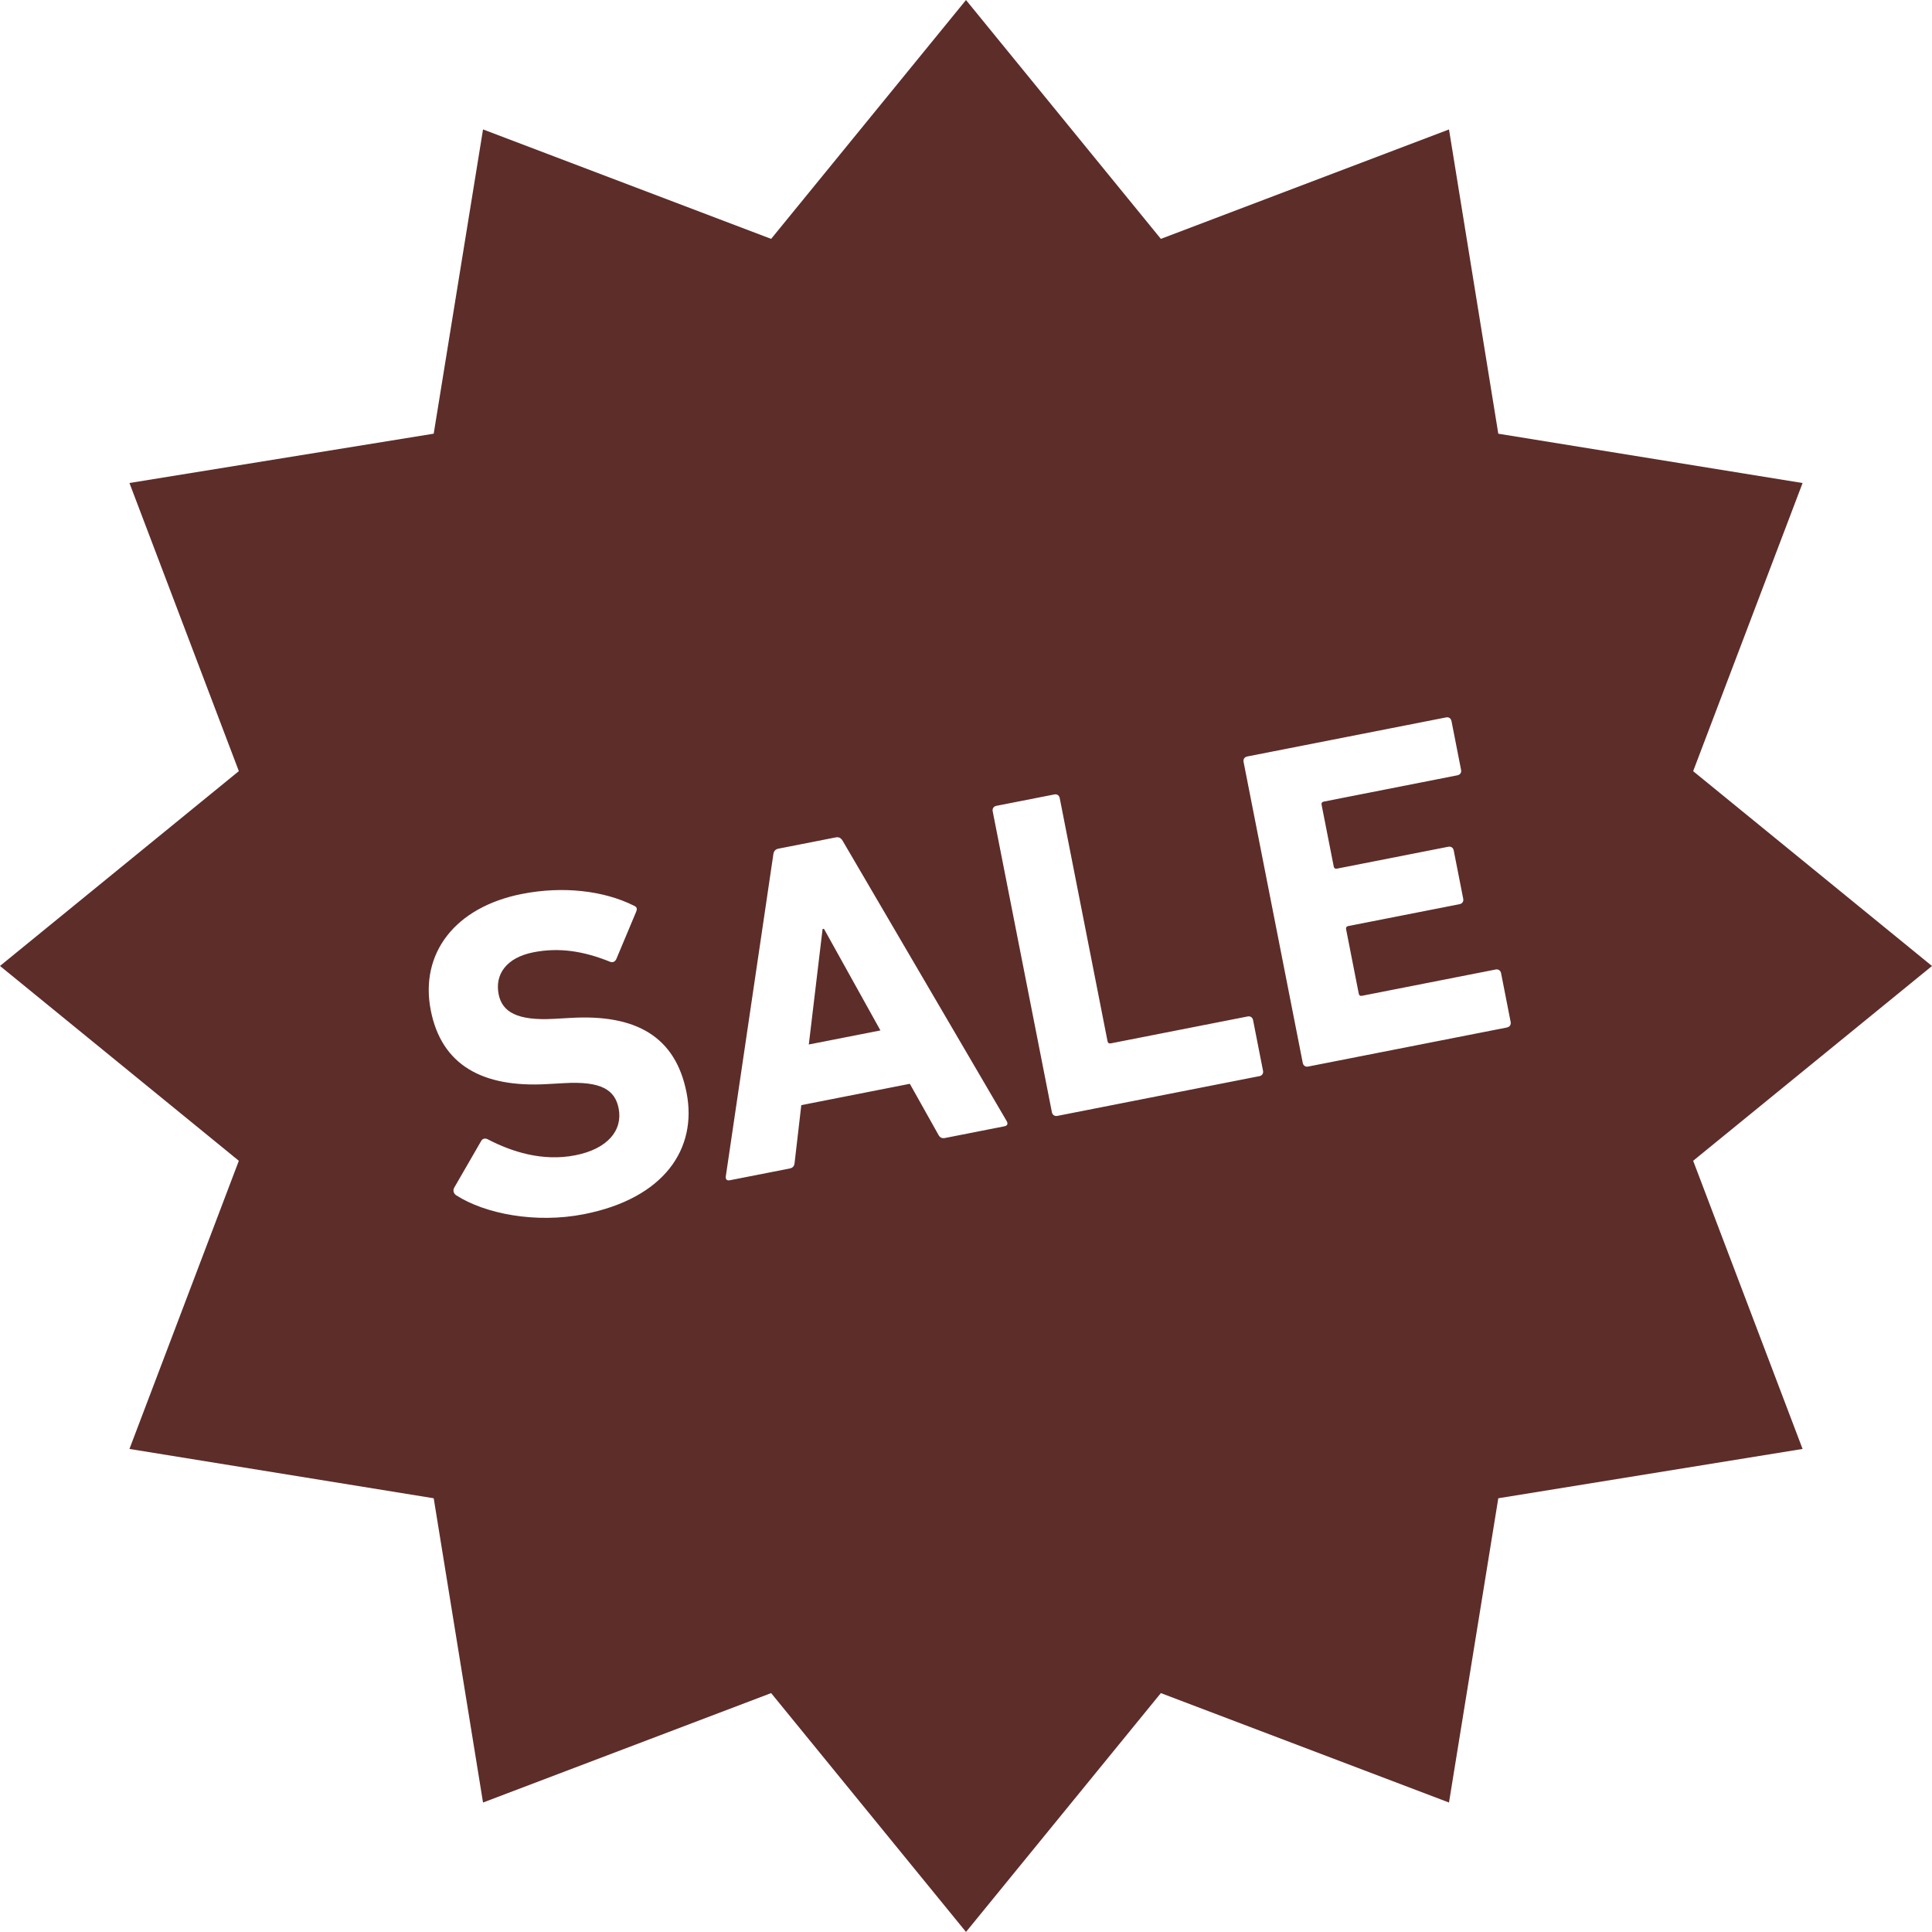 <svg fill="none" height="72" viewBox="0 0 72 72" width="72" xmlns="http://www.w3.org/2000/svg" xmlns:xlink="http://www.w3.org/1999/xlink"><clipPath id="a"><path d="m0 0h72v72h-72z"/></clipPath><g clip-path="url(#a)" fill="#5d2d2a"><path d="m30.655 34.623-.513 4.302 2.669-.524-2.105-3.788z"/><path d="m72 36-8.901-7.261 4.078-10.738-11.34-1.838-1.837-11.339-10.738 4.078-7.262-8.901-7.262 8.901-10.737-4.079-1.838 11.339-11.339 1.838 4.077 10.738-8.901 7.26 8.901 7.261-4.077 10.739 11.339 1.838 1.838 11.339 10.737-4.078 7.262 8.901 7.262-8.901 10.738 4.078 1.837-11.339 11.34-1.838-4.078-10.739zm-50.236 9.249c-1.801.355-3.692-.015-4.763-.704-.081-.054-.14-.167-.073-.285l1-1.732c.051-.1.154-.12.251-.069.885.462 2.036.836 3.26.595 1.206-.237 1.776-.931 1.616-1.747-.135-.68-.626-1.024-2.038-.941l-.628.035c-2.409.138-3.934-.708-4.335-2.747-.417-2.124.902-3.849 3.4-4.34 1.529-.301 3.046-.122 4.162.434.116.049.146.112.084.248l-.734 1.751c-.051.098-.133.132-.226.097-.998-.404-1.909-.542-2.859-.355-1.02.2-1.442.831-1.299 1.561.13.662.688.994 2.052.92l.627-.035c2.442-.145 3.914.695 4.325 2.785.41 2.09-.832 3.941-3.823 4.529zm15.667-3.275-2.209.435c-.119.023-.197-.014-.255-.128l-1.06-1.891-4.045.795-.249 2.148c-.01.127-.068.19-.186.214l-2.225.437c-.119.024-.167-.038-.153-.147l1.771-11.996c.014-.11.068-.19.187-.213l2.141-.421c.119-.024.2.031.255.127l6.113 10.446c.054.096.034.171-.085.194zm9.501-1.869-7.527 1.481c-.102.02-.183-.036-.204-.137l-2.206-11.214c-.02-.103.036-.184.138-.204l2.158-.424c.102-.021.182.034.202.137l1.781 9.057c.014.067.055.095.122.082l5.098-1.002c.103-.021.184.033.204.135l.371 1.887c.02.102-.034.183-.137.203zm9.23-1.814-7.409 1.456c-.102.021-.183-.035-.203-.137l-2.205-11.214c-.021-.103.034-.183.136-.204l7.409-1.456c.101-.021.182.034.203.137l.357 1.817c.02.102-.035.183-.136.203l-4.979.98c-.068.014-.095.053-.082.123l.451 2.294c.014.068.056.095.123.081l4.146-.815c.101-.02.183.035.203.136l.354 1.801c.021.102-.035.183-.136.203l-4.147.815c-.068.014-.095.054-.081.122l.471 2.397c.013.067.055.094.122.08l4.979-.979c.101-.021.182.035.203.137l.357 1.818c.02.102-.035.183-.136.204z"/></g></svg>